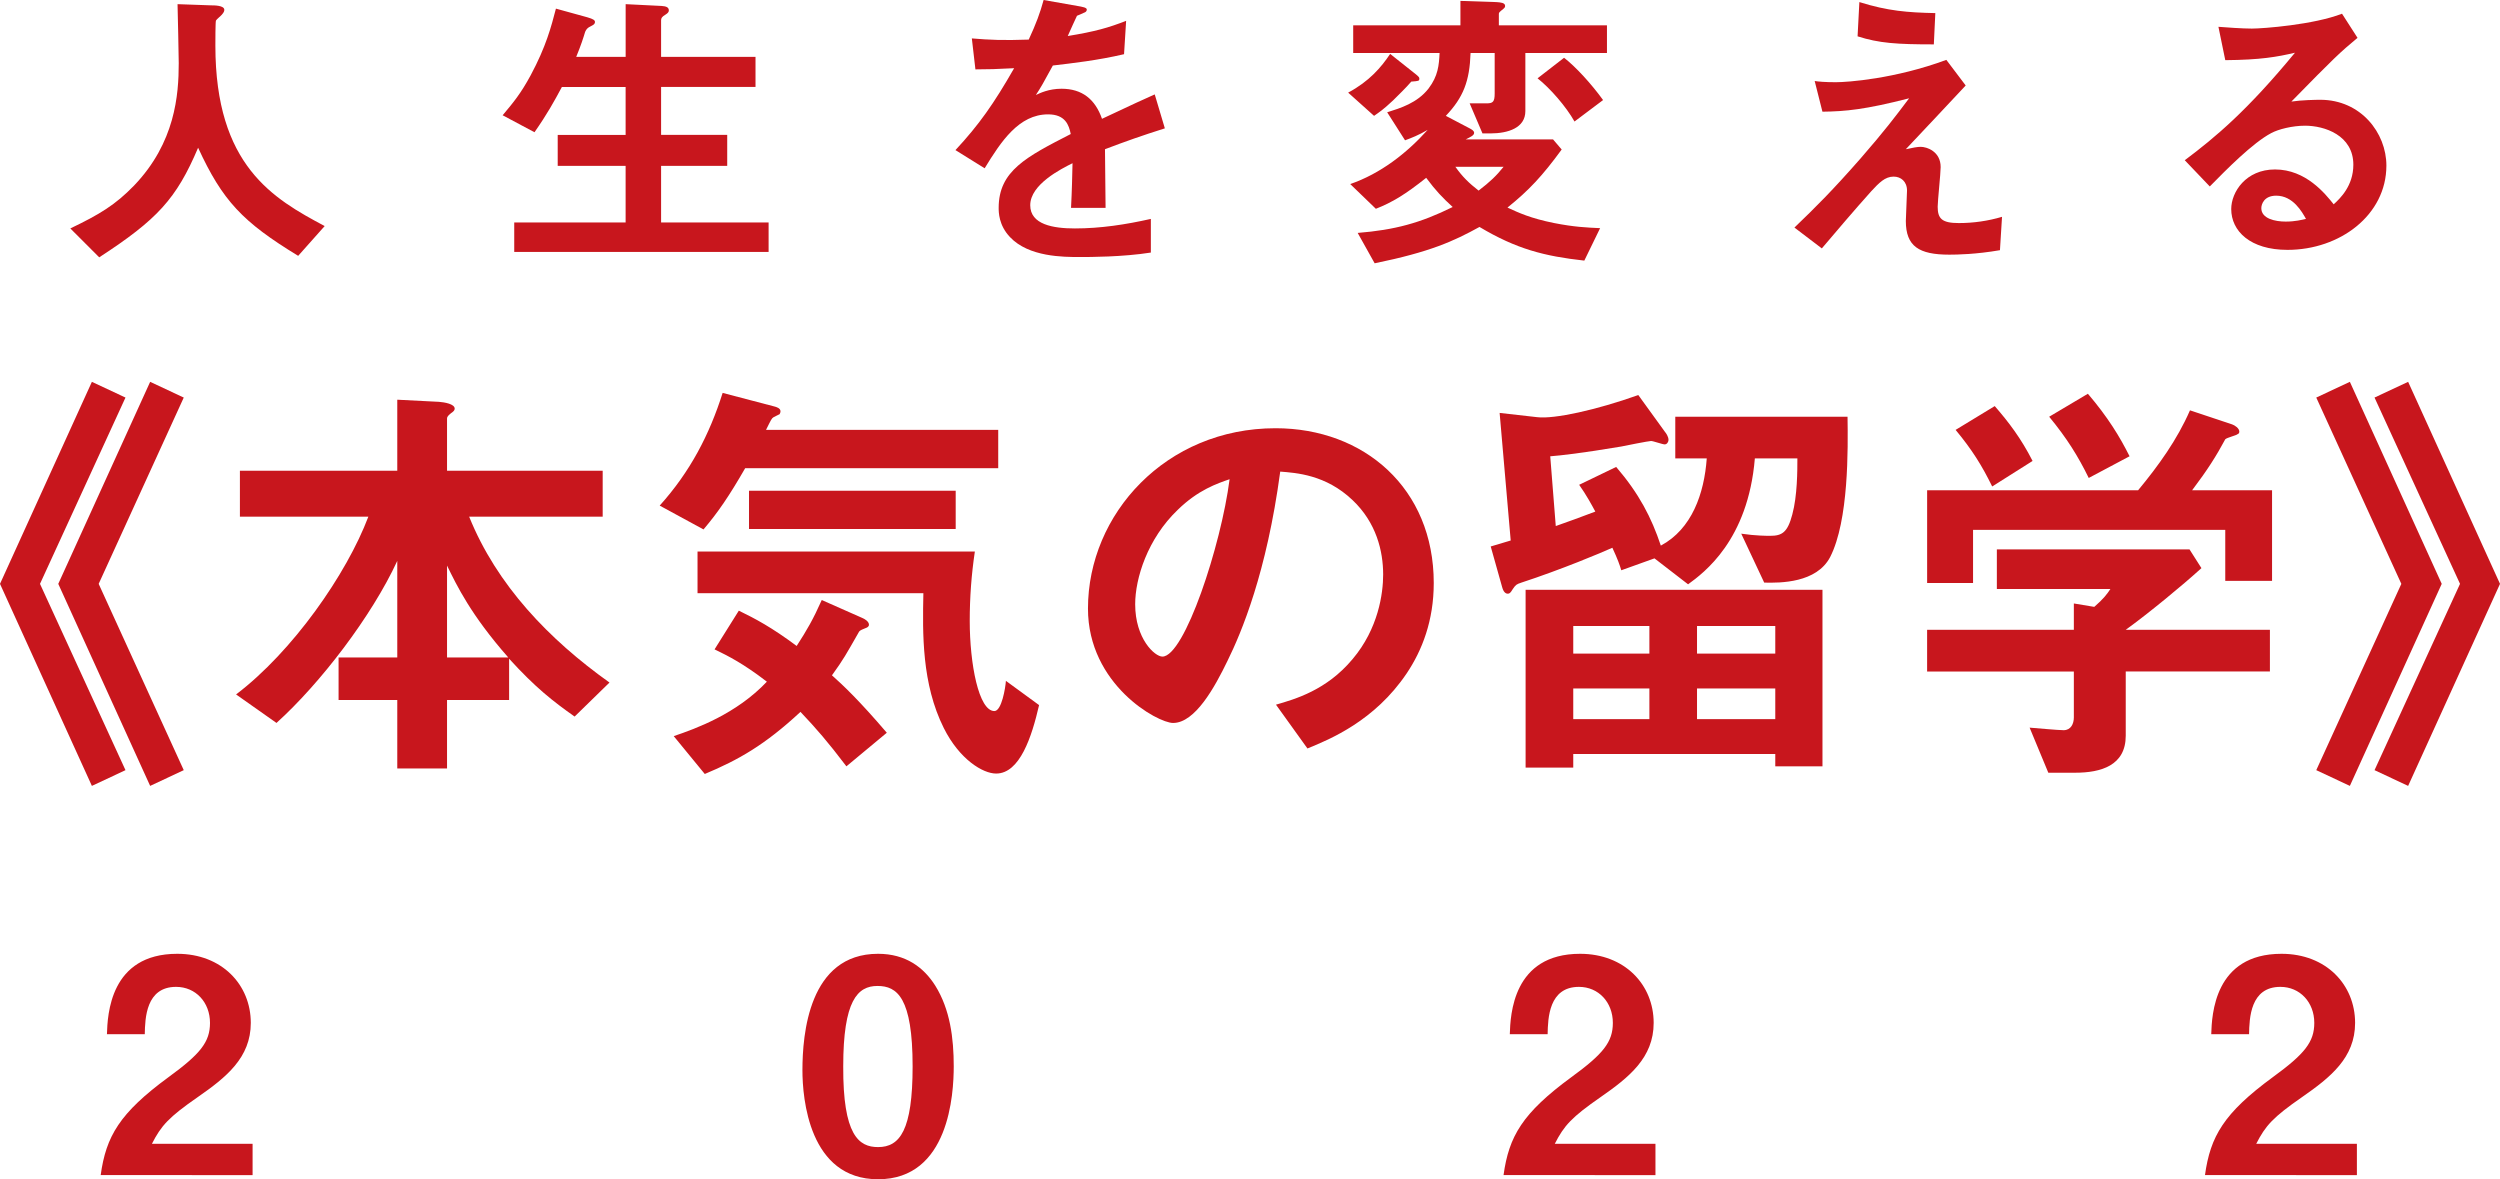 <svg version="1.1" xmlns="http://www.w3.org/2000/svg" xmlns:xlink="http://www.w3.org/1999/xlink" width="164.584px" height="77.635px" viewBox="0 0 164.584 77.635">
<g>
	<path fill="#C8161D" d="M19.63,16.843c-3.667-2.235-4.98-3.627-6.588-7.117c-1.432,3.372-2.687,4.726-6.51,7.215L4.63,15.039
		c1.922-0.922,2.961-1.549,4.196-2.823c2.706-2.824,2.941-5.961,2.941-8.06c0-0.529-0.06-3.059-0.079-3.882l2.196,0.078
		c0.216,0,0.883,0,0.883,0.295c0,0.098-0.04,0.176-0.157,0.313c-0.039,0.059-0.353,0.313-0.393,0.392
		C14.179,1.432,14.179,2.745,14.179,3c0,7.901,3.804,10.078,7.196,11.882L19.63,16.843z"/>
	<path fill="#C8161D" d="M33.854,16.588v-1.941h7.333v-3.726h-4.471V8.882h4.471V5.726h-4.196c-0.49,0.921-0.98,1.804-1.804,2.98
		L33.09,7.588c0.725-0.862,1.195-1.432,1.843-2.627c1.02-1.902,1.353-3.196,1.666-4.393l2.06,0.568
		c0.411,0.118,0.51,0.196,0.51,0.314c0,0.098-0.06,0.176-0.235,0.255c-0.294,0.137-0.334,0.235-0.412,0.392
		c-0.117,0.393-0.274,0.883-0.588,1.647h3.255V0.274l2.372,0.118c0.313,0.02,0.471,0.098,0.471,0.294
		c0,0.098-0.059,0.176-0.216,0.274c-0.235,0.137-0.294,0.235-0.294,0.372v2.412h6.216v1.98h-6.216v3.156h4.353v2.039h-4.353v3.726
		h7.078v1.941H33.854z"/>
	<path fill="#C8161D" d="M72.745,9.823c0,0.765,0.039,3.196,0.039,3.862H70.51c0.059-1.117,0.078-2.078,0.098-2.94
		c-0.745,0.372-2.784,1.392-2.784,2.765c0,1.274,1.51,1.529,2.941,1.529c1.686,0,3.353-0.255,5-0.628v2.216
		c-1.863,0.294-4.039,0.294-4.667,0.294c-1.098,0-3.372,0-4.607-1.313c-0.745-0.784-0.745-1.646-0.745-1.922
		c0-2.431,1.804-3.353,4.745-4.862C70.372,8.235,70.137,7.529,69,7.529c-1.922,0-3.099,1.784-4.177,3.549l-1.922-1.196
		c1.55-1.666,2.529-3.059,3.863-5.392c-1.118,0.059-1.726,0.078-2.549,0.078L63.98,2.529c1.176,0.098,2.039,0.138,3.745,0.078
		c0.49-1.059,0.745-1.745,0.98-2.607l2.45,0.432c0.06,0.02,0.393,0.059,0.393,0.195c0,0.118-0.078,0.177-0.196,0.216
		c-0.039,0.02-0.432,0.196-0.451,0.196c-0.02,0.02-0.51,1.118-0.607,1.333c1.804-0.294,2.687-0.549,3.843-1L74,3.568
		c-1.765,0.412-3.373,0.588-4.687,0.745c-0.628,1.157-0.784,1.432-1.118,1.941c0.256-0.118,0.844-0.412,1.687-0.412
		c1.354,0,2.216,0.687,2.667,1.98c2.294-1.078,2.549-1.196,3.471-1.607l0.666,2.235C75.137,8.941,74.195,9.274,72.745,9.823z"/>
	<path fill="#C8161D" d="M92.91,5.372c-0.372,0.432-0.823,0.863-1.196,1.235c-0.666,0.628-0.921,0.784-1.255,1.02l-1.705-1.529
		c1.392-0.745,2.176-1.666,2.765-2.549l1.705,1.353c0.216,0.177,0.216,0.216,0.216,0.275C93.439,5.333,93.4,5.333,92.91,5.372z
		 M100.42,3.49v3.823c0,1.098-1.117,1.471-2.313,1.471h-0.51l-0.844-1.98h1.118c0.412,0,0.529-0.098,0.529-0.647V3.49h-1.588
		c-0.06,1.843-0.471,2.921-1.628,4.137l1.608,0.844c0.098,0.059,0.255,0.137,0.255,0.274c0,0.098-0.079,0.156-0.099,0.176
		c-0.059,0.06-0.372,0.216-0.451,0.255h5.745l0.569,0.667c-1.275,1.745-2.157,2.687-3.569,3.823c0.726,0.334,1.51,0.706,3.079,1.02
		c1.294,0.255,2.117,0.295,3.02,0.334l-1.04,2.137c-2.646-0.294-4.47-0.765-6.901-2.216c-1.706,0.941-3.255,1.647-6.902,2.393
		l-1.117-2c2.432-0.196,4.117-0.647,6.255-1.706c-0.667-0.607-1.118-1.078-1.745-1.921c-1.353,1.078-2.216,1.607-3.313,2.039
		l-1.687-1.628c1.98-0.687,3.687-2,5.098-3.568c-0.607,0.353-1.059,0.529-1.49,0.687l-1.176-1.844
		c0.862-0.274,1.98-0.607,2.726-1.568C94.675,5,94.733,4.294,94.773,3.49h-5.687V1.667h7.059V0.059l2.353,0.078
		c0.295,0.021,0.589,0.04,0.589,0.256c0,0.098-0.06,0.137-0.099,0.176c-0.313,0.255-0.313,0.255-0.313,0.373v0.726h7.117V3.49
		H100.42z M95.812,10.98c0.471,0.666,0.901,1.078,1.529,1.568c0.745-0.568,1.176-0.98,1.646-1.568H95.812z M103.655,8
		c-0.549-0.98-1.608-2.196-2.432-2.844l1.745-1.353c0.765,0.588,1.804,1.726,2.568,2.784L103.655,8z"/>
	<path fill="#C8161D" d="M131.664,16.471c-1.589,0.274-2.824,0.294-3.334,0.294c-2,0-2.862-0.549-2.862-2.216
		c0-0.313,0.078-1.706,0.078-2c0-0.607-0.411-0.922-0.882-0.922c-0.569,0-0.961,0.412-1.471,0.961
		c-1.039,1.157-2.393,2.745-3.255,3.765l-1.804-1.372c1.451-1.393,2.51-2.451,4.353-4.549c1.588-1.824,2.313-2.785,3.196-3.961
		c-2.902,0.745-4.177,0.862-5.706,0.882l-0.51-2.02c0.235,0.039,0.687,0.079,1.393,0.079c0.765,0,3.882-0.216,7.274-1.471
		l1.274,1.686c-1.745,1.863-1.961,2.099-3.941,4.196c0.471-0.098,0.745-0.157,0.98-0.157c0.392,0,1.313,0.295,1.313,1.334
		c0,0.411-0.196,2.235-0.196,2.607c0,0.784,0.274,1.078,1.393,1.078c0.961,0,1.921-0.137,2.843-0.411L131.664,16.471z
		 M127.311,2.922c-2.45,0-3.607-0.079-5.02-0.53l0.118-2.255c1.882,0.589,3.176,0.687,5,0.726L127.311,2.922z"/>
	<path fill="#C8161D" d="M150.595,16.45c-2.45,0-3.705-1.234-3.705-2.686c0-1.118,0.96-2.608,2.882-2.608
		c2.039,0,3.313,1.608,3.863,2.295c0.431-0.393,1.294-1.216,1.294-2.608c0-1.941-1.902-2.568-3.177-2.568
		c-0.843,0-1.765,0.235-2.235,0.49c-1.216,0.646-2.941,2.392-4.039,3.51l-1.647-1.726c2.04-1.529,4.118-3.274,7.255-7.078
		c-1.176,0.274-2.255,0.471-4.588,0.49l-0.451-2.196c0.471,0.039,1.589,0.117,2.196,0.117c0.745,0,4.078-0.255,5.941-0.979
		l1.02,1.588c-1.177,0.98-1.51,1.294-4.354,4.196c0.647-0.099,1.608-0.118,1.902-0.118c2.667,0,4.353,2.177,4.353,4.333
		C157.104,14.156,154.046,16.45,150.595,16.45z M149.85,12.882c-0.804,0-0.979,0.569-0.979,0.824c0,0.686,0.901,0.882,1.607,0.882
		c0.627,0,1.059-0.117,1.333-0.177C151.556,13.961,150.968,12.882,149.85,12.882z"/>
	<path fill="#C8161D" d="M6.049,51.738L0,38.438l6.049-13.3l2.212,1.035L2.633,38.438l5.628,12.264L6.049,51.738z M9.885,51.738
		l-6.049-13.3l6.049-13.3l2.212,1.035L6.496,38.438l5.601,12.264L9.885,51.738z"/>
	<path fill="#C8161D" d="M37.829,47.174c-1.428-1.008-2.576-1.903-4.312-3.808v2.716H29.43v4.508h-3.276v-4.508h-3.864v-2.8h3.864
		v-6.356c-1.68,3.641-5.068,8.064-7.952,10.668l-2.66-1.876c3.725-2.827,7.28-7.924,8.708-11.703h-8.456V30.99h10.36v-4.676
		l2.744,0.14c0.364,0.028,1.036,0.14,1.036,0.448c0,0.112-0.084,0.196-0.252,0.308c-0.168,0.141-0.252,0.225-0.252,0.336v3.444
		h10.247v3.024h-8.791c1.819,4.508,5.264,8.092,9.239,10.92L37.829,47.174z M29.43,37.234v6.048h4.031
		C30.997,40.482,30.073,38.55,29.43,37.234z"/>
	<path fill="#C8161D" d="M49.058,30.822c-1.064,1.848-1.792,2.912-2.744,4.032l-2.884-1.568c2.016-2.24,3.275-4.676,4.144-7.42
		l3.416,0.896c0.112,0.027,0.392,0.111,0.392,0.308c0,0.084-0.027,0.14-0.056,0.196c-0.056,0.027-0.336,0.168-0.392,0.195
		c-0.141,0.084-0.168,0.168-0.504,0.84h15.287v2.521H49.058z M55.722,50.45c-1.232-1.624-1.988-2.492-3.024-3.584
		c-2.352,2.184-4.088,3.164-6.3,4.088l-2.044-2.492c1.483-0.504,4.116-1.456,6.132-3.584c-1.568-1.204-2.521-1.68-3.444-2.128
		l1.597-2.548c1.092,0.532,2.155,1.092,3.808,2.324c0.672-1.036,1.092-1.765,1.652-3.024l2.659,1.176
		c0.141,0.057,0.448,0.225,0.448,0.448c0,0.141-0.14,0.196-0.224,0.225c-0.141,0.056-0.364,0.14-0.42,0.224
		c-0.896,1.568-1.008,1.792-1.792,2.884c0.728,0.645,1.792,1.652,3.611,3.78L55.722,50.45z M65.577,50.926
		c-0.868,0-2.408-0.924-3.444-2.996c-1.455-2.911-1.399-6.216-1.344-8.876H45.921v-2.743h18.257
		c-0.225,1.512-0.337,3.023-0.337,4.563c0,2.828,0.589,5.937,1.624,5.937c0.477,0,0.729-1.54,0.757-1.988l2.184,1.596
		C67.93,48.49,67.146,50.926,65.577,50.926z M49.31,34.826v-2.52h13.607v2.52H49.31z"/>
	<path fill="#C8161D" d="M92.597,44.346c-2.1,3.108-5.012,4.312-6.523,4.929l-2.072-2.884c1.26-0.364,3.332-0.952,5.04-2.996
		c1.708-2.017,2.016-4.341,2.016-5.572c0-1.54-0.447-3.416-2.016-4.9c-1.764-1.68-3.724-1.792-4.76-1.876
		c-0.896,6.664-2.548,10.584-3.472,12.46c-0.841,1.736-2.129,4.088-3.584,4.088c-1.009,0-5.601-2.52-5.601-7.531
		c0-6.217,5.124-11.872,12.348-11.872c5.824,0,10.416,3.948,10.416,10.191C94.389,40.846,93.633,42.807,92.597,44.346z
		 M77.533,33.566c-1.988,1.903-2.8,4.508-2.8,6.216c0,2.268,1.288,3.444,1.792,3.444c1.456,0,3.863-7.309,4.424-11.677
		C80.137,31.83,78.877,32.25,77.533,33.566z"/>
	<path fill="#C8161D" d="M120.485,36.674c-0.896,1.708-3.276,1.708-4.341,1.681l-1.512-3.221c0.952,0.141,1.708,0.141,1.904,0.141
		c0.784,0,1.147-0.225,1.456-1.4c0.336-1.231,0.336-2.912,0.336-3.696h-2.8c-0.448,5.404-3.36,7.532-4.396,8.288l-2.212-1.708
		l-2.184,0.784c-0.112-0.364-0.225-0.7-0.588-1.483c-0.673,0.308-3.416,1.456-5.992,2.296c-0.336,0.111-0.364,0.14-0.561,0.42
		c-0.168,0.279-0.224,0.308-0.336,0.308c-0.14,0-0.279-0.112-0.364-0.42l-0.756-2.688c0.364-0.112,0.561-0.168,1.316-0.393
		l-0.729-8.399l2.465,0.279c1.119,0.141,3.92-0.476,6.664-1.456l1.764,2.437c0.056,0.056,0.224,0.308,0.224,0.504
		c0,0.168-0.111,0.308-0.252,0.308c-0.14,0-0.756-0.224-0.896-0.224c-0.141,0-1.708,0.308-1.96,0.364
		c-2.66,0.447-3.977,0.588-4.677,0.644l0.364,4.592c0.868-0.308,1.652-0.588,2.604-0.952c-0.225-0.42-0.588-1.092-1.064-1.764
		l2.437-1.176c1.512,1.764,2.323,3.332,2.939,5.18c2.044-1.092,2.856-3.416,3.024-5.74h-2.072v-2.743h11.34
		C121.661,29.534,121.717,34.267,120.485,36.674z M116.873,50.45v-0.812h-13.3v0.896h-3.137V38.83h19.544v11.62H116.873z
		 M108.585,41.21h-5.012v1.82h5.012V41.21z M108.585,45.326h-5.012v2.016h5.012V45.326z M116.873,41.21h-5.152v1.82h5.152V41.21z
		 M116.873,45.326h-5.152v2.016h5.152V45.326z"/>
	<path fill="#C8161D" d="M146.497,38.242v-3.36h-16.604v3.5h-3.023v-6.104h13.888c1.344-1.624,2.576-3.332,3.416-5.264l2.772,0.924
		c0.168,0.056,0.476,0.252,0.476,0.476c0,0.112-0.056,0.141-0.112,0.168c-0.084,0.084-0.699,0.225-0.812,0.336
		c-0.588,1.092-1.148,1.988-2.185,3.36h5.265v5.964H146.497z M139.945,44.206v4.229c0,1.96-1.624,2.436-3.332,2.436h-1.765
		l-1.231-2.968c0.336,0.027,1.903,0.168,2.24,0.168c0.476,0,0.672-0.42,0.672-0.84v-3.024h-9.66v-2.744h9.66v-1.735l1.344,0.224
		c0.616-0.532,0.84-0.84,1.063-1.176h-7.476V36.17h12.684l0.784,1.232c-1.26,1.147-3.472,2.968-4.983,4.06h9.491v2.744H139.945z
		 M131.153,32.026c-0.673-1.372-1.316-2.408-2.408-3.725l2.576-1.567c0.924,1.063,1.735,2.128,2.491,3.612L131.153,32.026z
		 M137.509,31.466c-0.7-1.428-1.428-2.604-2.604-4.031l2.548-1.513c1.315,1.54,2.1,2.828,2.744,4.116L137.509,31.466z"/>
	<path fill="#C8161D" d="M154.7,51.738l-2.212-1.036l5.601-12.264l-5.601-12.265l2.212-1.035l6.048,13.3L154.7,51.738z
		 M158.536,51.738l-2.212-1.036l5.628-12.264l-5.628-12.265l2.212-1.035l6.048,13.3L158.536,51.738z"/>
	<path fill="#C8161D" d="M6.629,77.36c0.353-2.549,1.235-4.078,4.471-6.451c2.098-1.529,2.725-2.313,2.725-3.568
		c0-1.353-0.94-2.372-2.234-2.372c-1.98,0-2.04,2.059-2.06,3.117H7.04c0.04-1.274,0.196-5.294,4.628-5.294
		c2.941,0,4.843,2.039,4.843,4.549c0,2.294-1.627,3.588-3.49,4.883c-1.921,1.333-2.411,1.882-3.02,3.078h6.628v2.059H6.629z"/>
	<path fill="#C8161D" d="M57.807,77.635c-4.549,0-4.98-5.333-4.98-7.176c0-2.354,0.412-7.667,4.98-7.667
		c1.804,0,3,0.882,3.765,2.098c0.98,1.569,1.216,3.471,1.216,5.313C62.787,72.008,62.492,77.635,57.807,77.635z M57.768,64.909
		c-1.314,0-2.255,0.961-2.255,5.294c-0.021,4.53,1.02,5.314,2.294,5.314c1.431,0,2.274-1.099,2.274-5.314
		C60.081,65.674,59.062,64.909,57.768,64.909z"/>
	<path fill="#C8161D" d="M98.984,77.36c0.353-2.549,1.235-4.078,4.471-6.451c2.098-1.529,2.725-2.313,2.725-3.568
		c0-1.353-0.94-2.372-2.234-2.372c-1.98,0-2.04,2.059-2.06,3.117h-2.49c0.04-1.274,0.196-5.294,4.628-5.294
		c2.941,0,4.843,2.039,4.843,4.549c0,2.294-1.627,3.588-3.49,4.883c-1.921,1.333-2.411,1.882-3.02,3.078h6.628v2.059H98.984z"/>
	<path fill="#C8161D" d="M145.162,77.36c0.353-2.549,1.235-4.078,4.471-6.451c2.098-1.529,2.725-2.313,2.725-3.568
		c0-1.353-0.94-2.372-2.234-2.372c-1.98,0-2.04,2.059-2.06,3.117h-2.49c0.04-1.274,0.196-5.294,4.628-5.294
		c2.941,0,4.843,2.039,4.843,4.549c0,2.294-1.627,3.588-3.49,4.883c-1.921,1.333-2.411,1.882-3.02,3.078h6.628v2.059H145.162z"/>
</g>
</svg>
